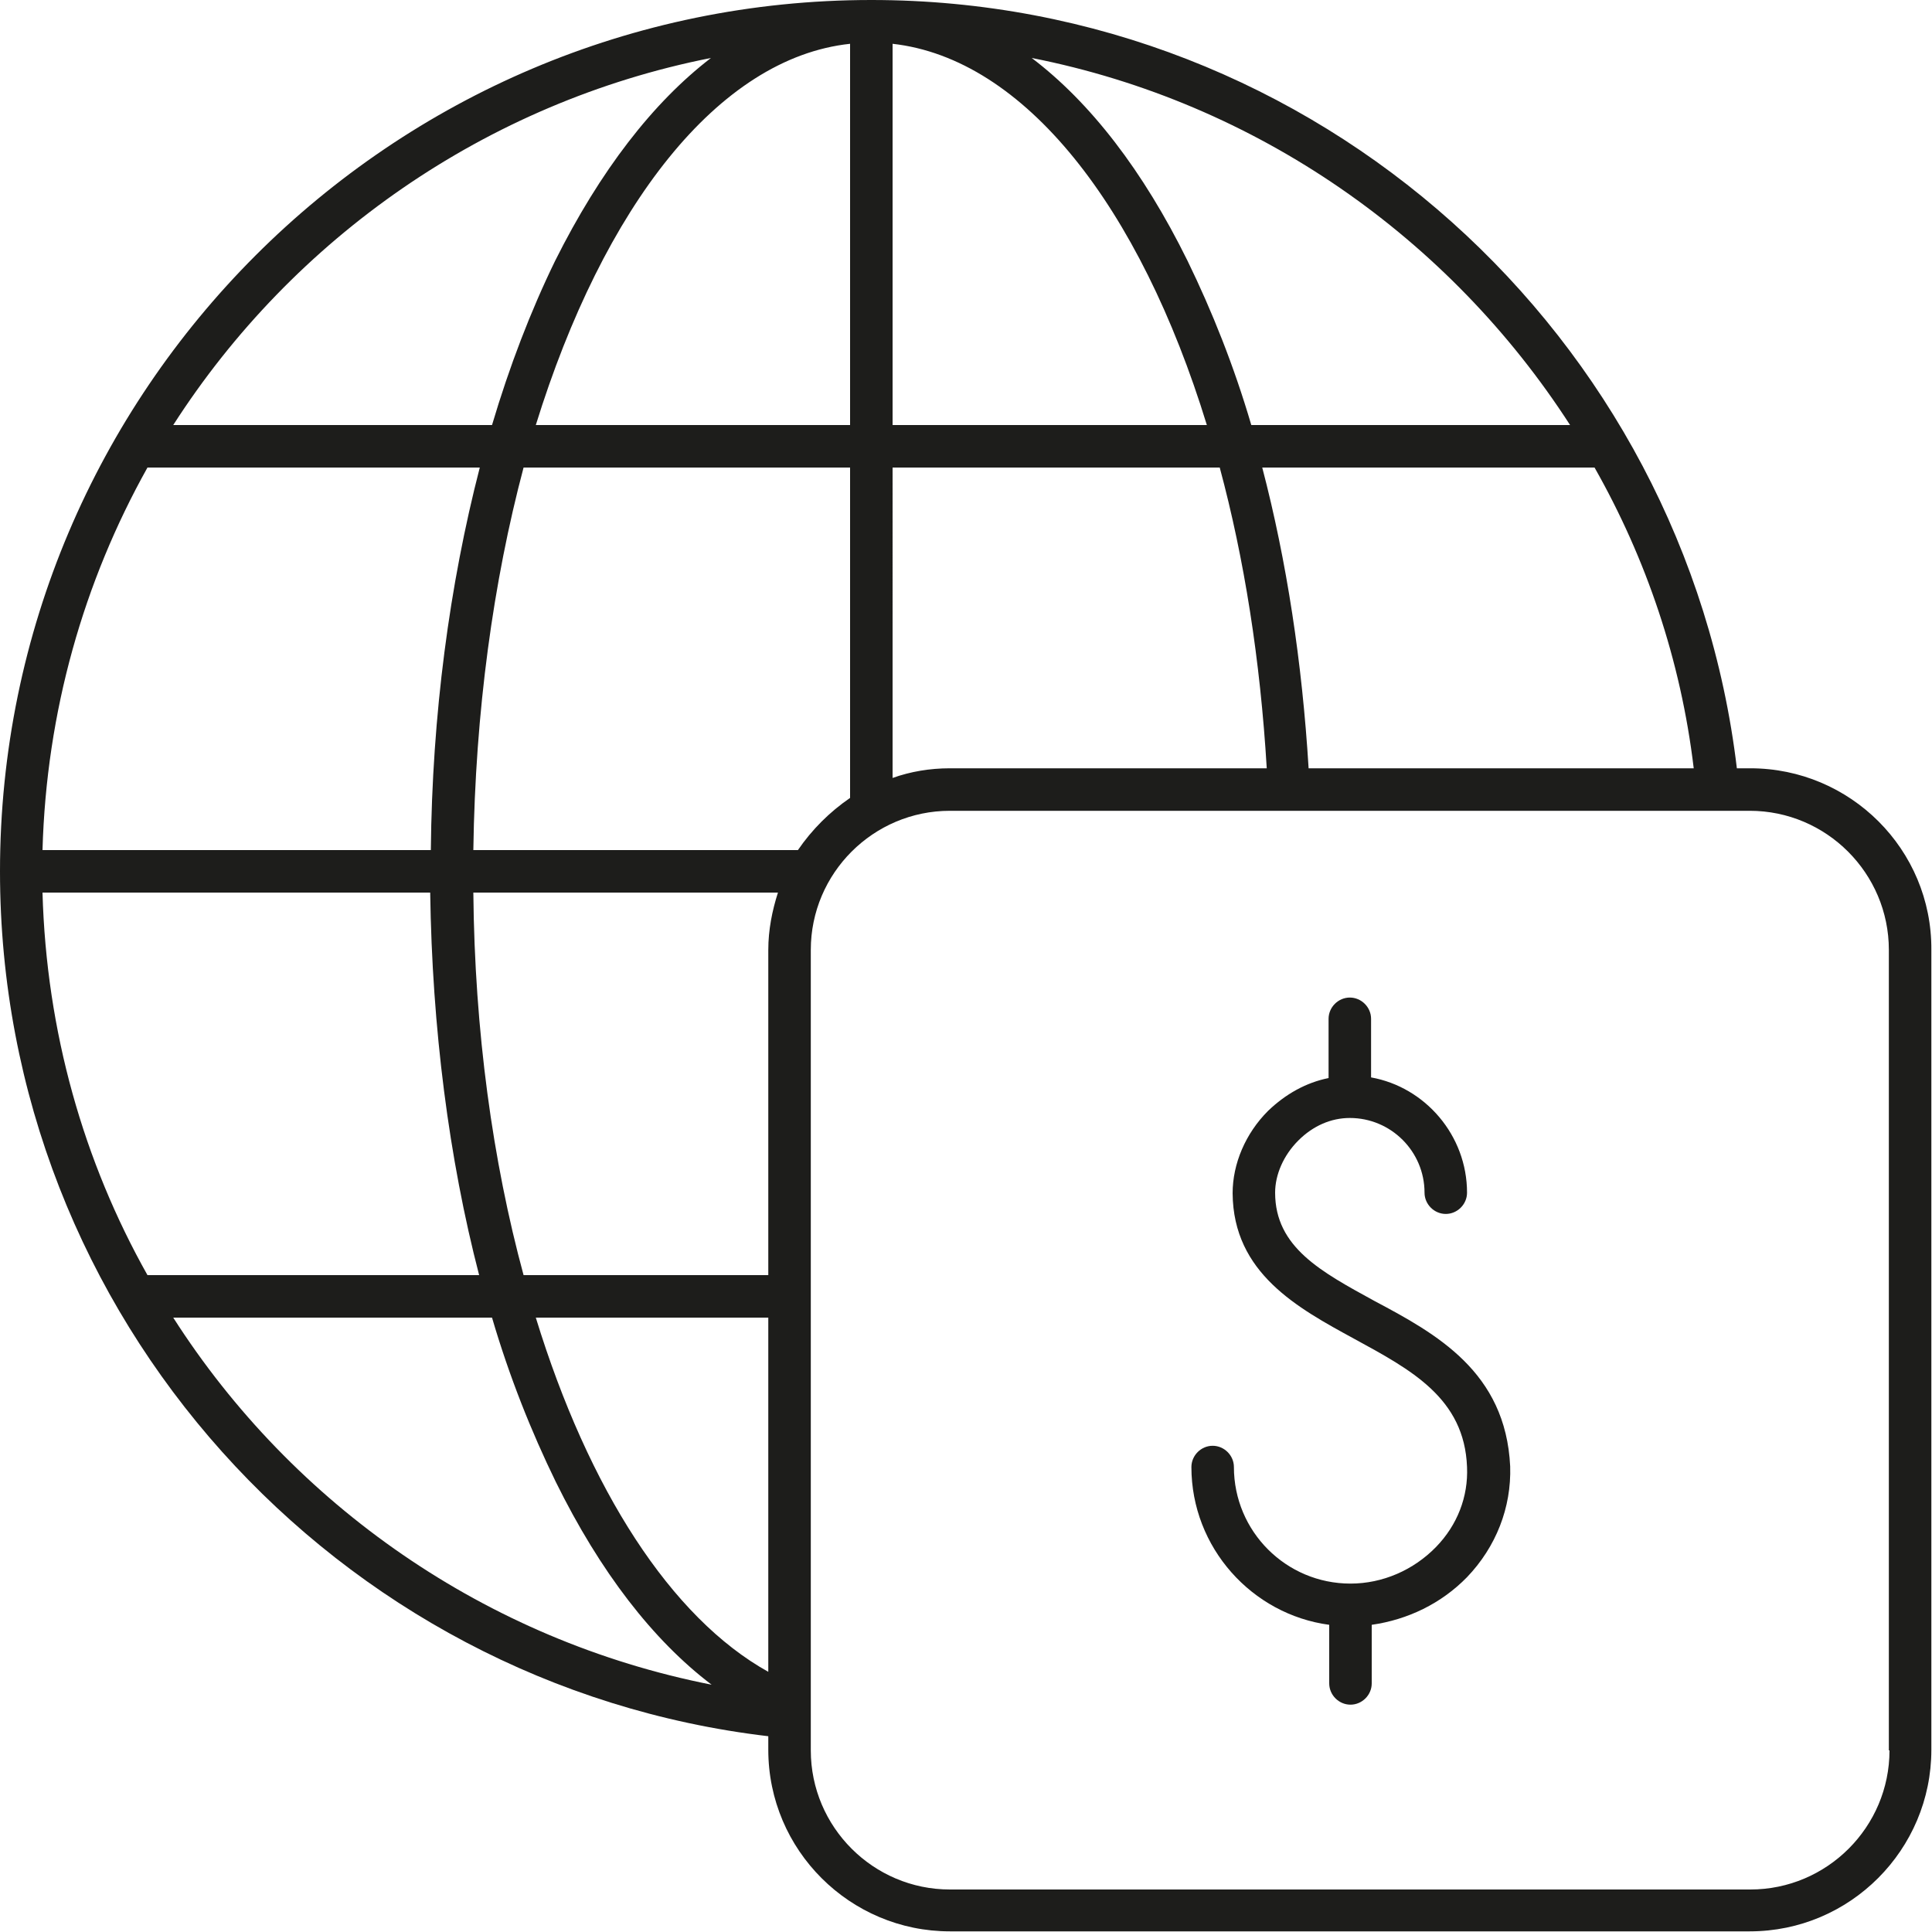 <?xml version="1.0" encoding="UTF-8"?>
<!-- Generator: Adobe Illustrator 28.2.0, SVG Export Plug-In . SVG Version: 6.00 Build 0)  -->
<svg xmlns="http://www.w3.org/2000/svg" xmlns:xlink="http://www.w3.org/1999/xlink" version="1.1" id="Camada_1" x="0px" y="0px" viewBox="0 0 30 30" style="enable-background:new 0 0 30 30;" xml:space="preserve">
<style type="text/css">
	.st0{fill:#1D1D1B;}
</style>
<g>
	<path class="st0" d="M27.18,11.93h-0.21C26.17,5.22,20.45,0,13.53,0C6.07,0,0,6.07,0,13.53c0,6.92,5.22,12.64,11.93,13.43v0.21   c0,1.56,1.27,2.82,2.82,2.82h12.42c1.56,0,2.82-1.27,2.82-2.82V14.75C30,13.19,28.73,11.93,27.18,11.93z M26.3,11.93h-5.98   c-0.1-1.64-0.34-3.22-0.72-4.67h5.16C25.56,8.67,26.1,10.25,26.3,11.93z M24.38,6.6h-4.95c-0.27-0.92-0.61-1.77-0.99-2.55   c-0.69-1.4-1.51-2.46-2.42-3.15C19.52,1.59,22.51,3.7,24.38,6.6z M13.86,0.68c2.05,0.23,3.84,2.53,4.88,5.92h-4.88V0.68z    M18.94,7.26c0.38,1.41,0.63,2.99,0.73,4.67h-4.92c-0.31,0-0.61,0.05-0.89,0.15V7.26H18.94z M12.39,13.2H7.35   c0.03-2.15,0.31-4.17,0.78-5.94h5.07v5.13C12.88,12.61,12.61,12.88,12.39,13.2z M11.93,19.8h-3.8c-0.48-1.77-0.76-3.79-0.78-5.94   h4.73c-0.09,0.28-0.15,0.58-0.15,0.89V19.8z M13.2,6.6H8.32c1.05-3.39,2.83-5.7,4.88-5.92V6.6z M11.04,0.9   c-0.9,0.69-1.72,1.75-2.42,3.15C8.24,4.83,7.91,5.69,7.64,6.6H2.69C4.55,3.7,7.55,1.59,11.04,0.9z M2.29,7.26h5.16   C6.98,9.08,6.71,11.1,6.69,13.2H0.66C0.72,11.05,1.3,9.03,2.29,7.26z M0.66,13.86h6.02c0.03,2.1,0.29,4.13,0.76,5.94H2.29   C1.3,18.04,0.72,16.02,0.66,13.86z M2.69,20.46h4.95c0.27,0.92,0.61,1.77,0.99,2.55c0.69,1.4,1.51,2.46,2.42,3.15   C7.55,25.47,4.55,23.37,2.69,20.46z M8.32,20.46h3.61v5.5C10.42,25.12,9.14,23.13,8.32,20.46z M29.34,27.18   c0,1.19-0.97,2.16-2.16,2.16H14.75c-1.19,0-2.16-0.97-2.16-2.16V14.75c0-1.19,0.97-2.16,2.16-2.16h12.42   c1.19,0,2.16,0.97,2.16,2.16V27.18z"></path>
	<path class="st0" d="M21.34,20.2c-0.82-0.45-1.54-0.83-1.54-1.68c0-0.28,0.13-0.58,0.36-0.81c0.23-0.23,0.51-0.35,0.8-0.35   c0.64,0,1.16,0.52,1.16,1.16c0,0.18,0.15,0.33,0.33,0.33c0.18,0,0.33-0.15,0.33-0.33c0-0.89-0.65-1.64-1.49-1.79v-0.91   c0-0.18-0.15-0.33-0.33-0.33c-0.18,0-0.33,0.15-0.33,0.33v0.92c-0.35,0.07-0.67,0.25-0.94,0.51c-0.35,0.35-0.55,0.82-0.55,1.28   c0.01,1.24,1.01,1.78,1.89,2.26c0.88,0.48,1.71,0.92,1.75,1.99c0.02,0.46-0.15,0.9-0.48,1.24c-0.35,0.36-0.83,0.57-1.33,0.57   c-1,0-1.81-0.81-1.81-1.81c0-0.18-0.15-0.33-0.33-0.33c-0.18,0-0.33,0.15-0.33,0.33c0,1.25,0.94,2.29,2.14,2.45v0.91   c0,0.18,0.15,0.33,0.33,0.33c0.18,0,0.33-0.15,0.33-0.33v-0.91c0.56-0.08,1.08-0.33,1.48-0.74c0.45-0.47,0.69-1.08,0.67-1.72   C23.38,21.3,22.3,20.71,21.34,20.2z"></path>
</g>
</svg>
